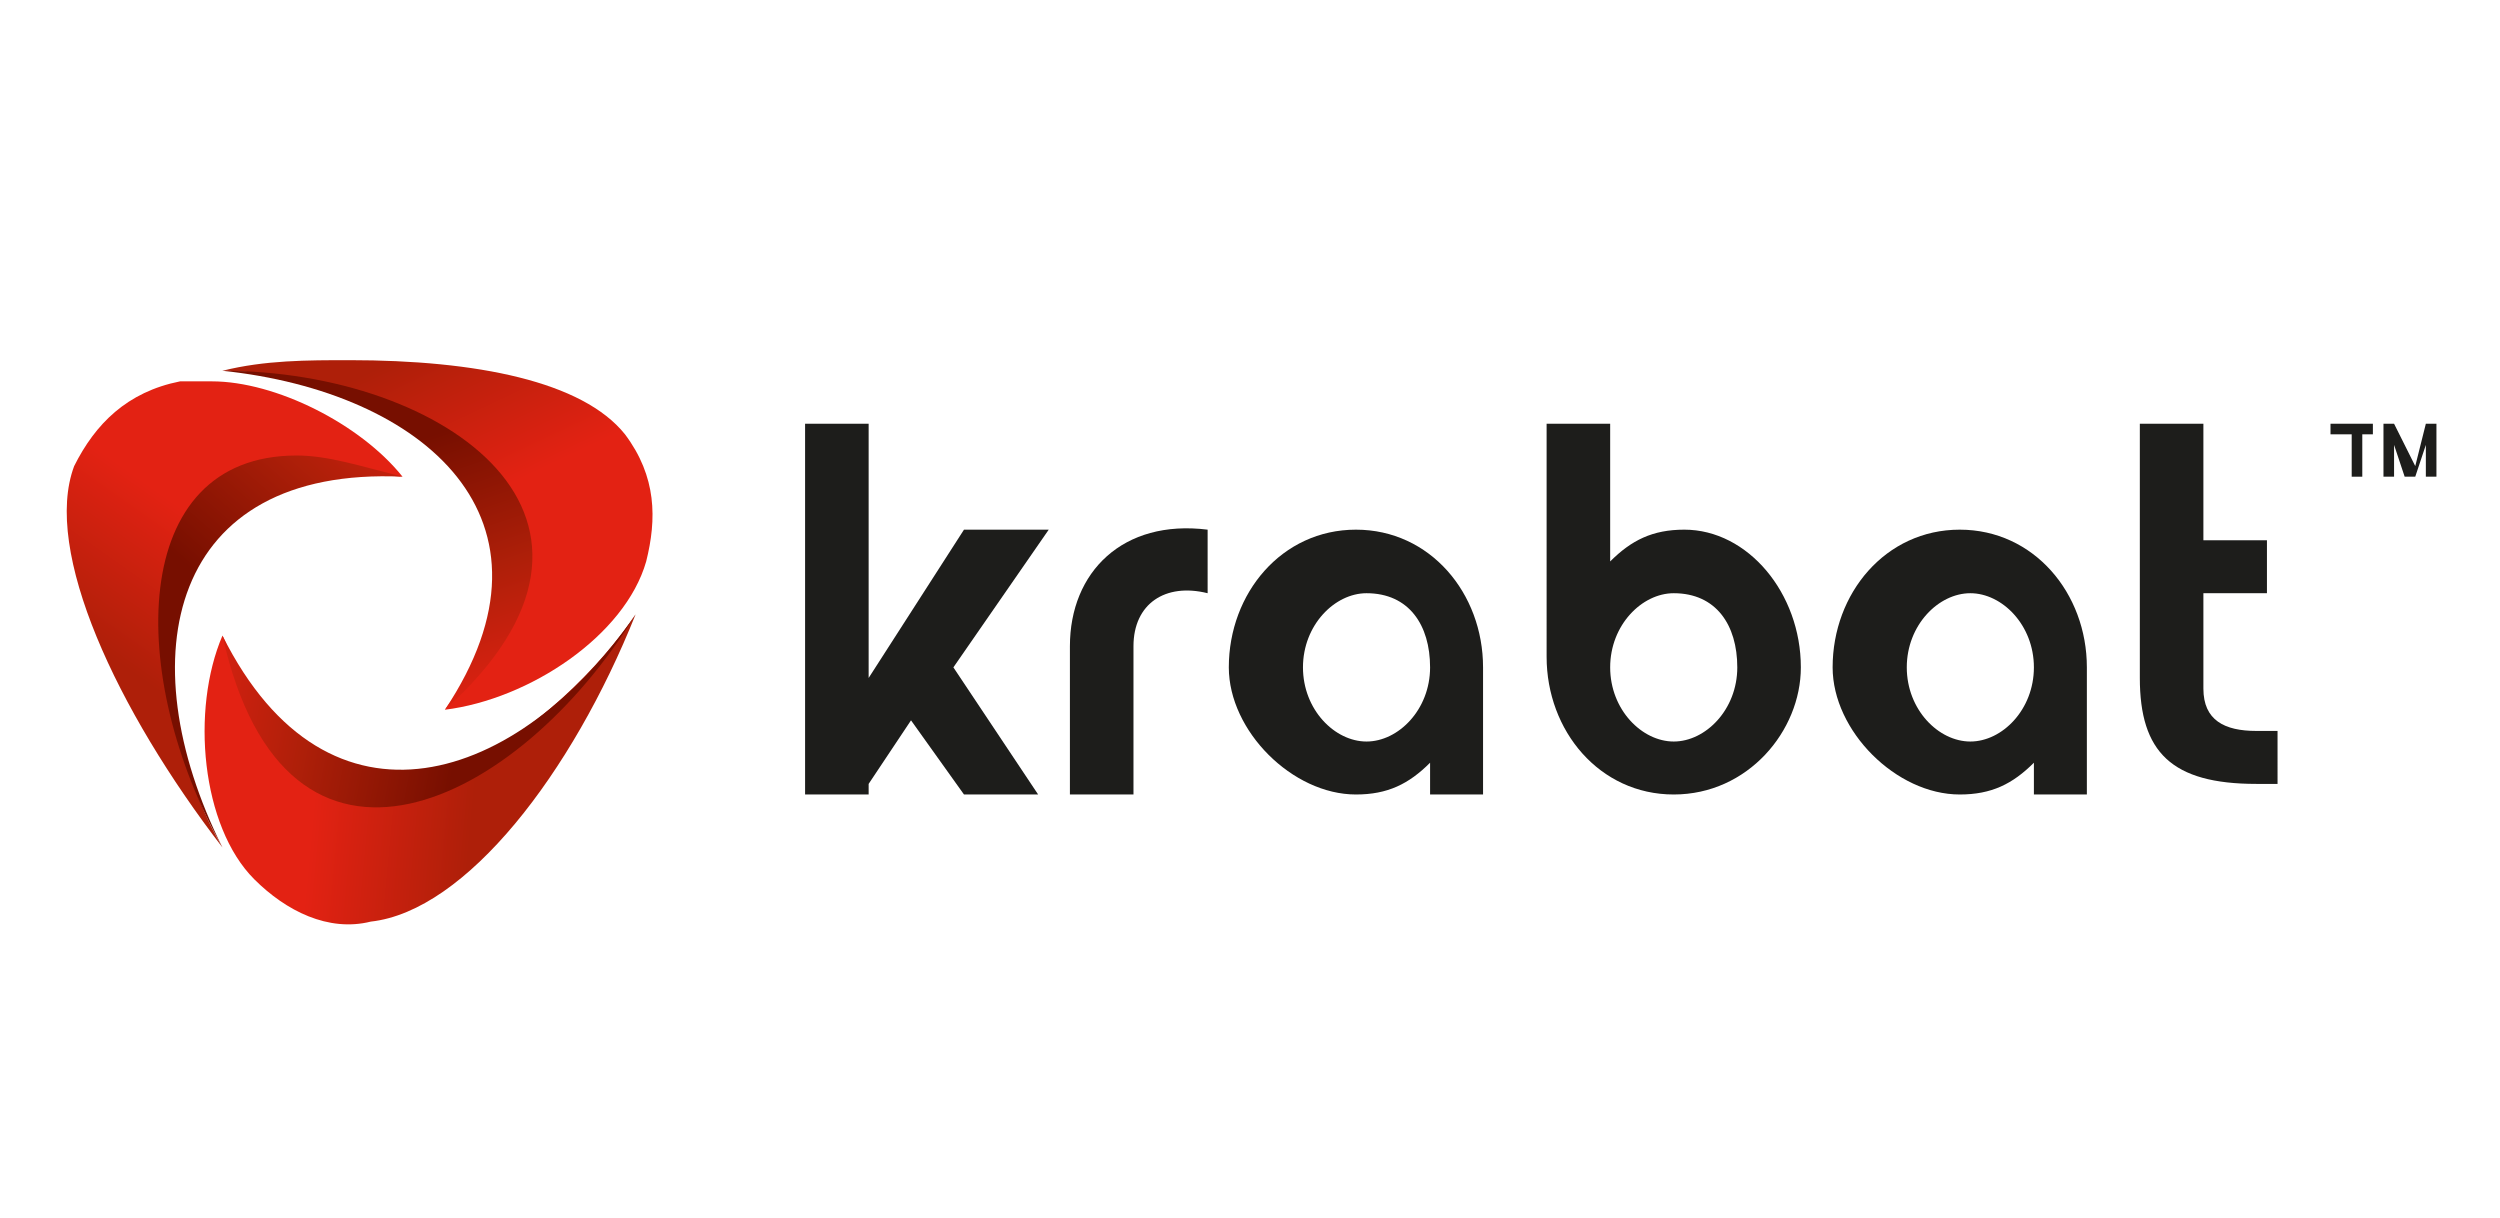 <?xml version="1.0" encoding="utf-8"?>
<!-- Generator: Adobe Illustrator 27.4.0, SVG Export Plug-In . SVG Version: 6.00 Build 0)  -->
<svg version="1.1" id="_x32_d94950c-4e8d-4e89-9c2d-595f58eb4df3"
	 xmlns="http://www.w3.org/2000/svg" xmlns:xlink="http://www.w3.org/1999/xlink" x="0px" y="0px" viewBox="0 0 23.6 11.5"
	 style="enable-background:new 0 0 23.6 11.5;" xml:space="preserve">
<style type="text/css">
	
		.st0{clip-path:url(#SVGID_00000147907111911890065270000013787150718448463751_);fill:url(#SVGID_00000016769737384918483630000004398611874033648270_);}
	
		.st1{clip-path:url(#SVGID_00000098933271963452776660000007235718784132916146_);fill:url(#SVGID_00000113315448191999437390000008199091691632382104_);}
	
		.st2{clip-path:url(#SVGID_00000006689967614966329460000001814497082780342705_);fill:url(#SVGID_00000152962296276176736250000013925746570355322557_);}
	
		.st3{clip-path:url(#SVGID_00000157283765533775841880000008735349413953910685_);fill:url(#SVGID_00000144304544955653106780000006131151687185070983_);}
	
		.st4{clip-path:url(#SVGID_00000016055225613716272470000007898801754619708300_);fill:url(#SVGID_00000002356415571194134120000012132350838393626037_);}
	
		.st5{clip-path:url(#SVGID_00000169539877521384231630000017278115478337935547_);fill:url(#SVGID_00000124161863422716704820000011673586700410925717_);}
	.st6{clip-path:url(#SVGID_00000121977526900600074900000004741961356487868301_);fill:#1D1D1B;}
	.st7{clip-path:url(#SVGID_00000072277692638247455640000009771431381559883664_);fill:#1D1D1B;}
	.st8{clip-path:url(#SVGID_00000096053984441143013350000018212766651853827007_);fill:#1D1D1B;}
	.st9{clip-path:url(#SVGID_00000016767978064377915770000008170166428249360562_);fill:#1D1D1B;}
	.st10{clip-path:url(#SVGID_00000066479206985237150660000017041018894146974360_);fill:#1D1D1B;}
	.st11{clip-path:url(#SVGID_00000065794278039436180230000014645994026494864041_);fill:#1D1D1B;}
	.st12{clip-path:url(#SVGID_00000125603413991678604630000013169888080709255307_);fill:#1D1D1B;}
	.st13{clip-path:url(#SVGID_00000093153220370486129700000010498604858429992893_);fill:#1D1D1B;}
</style>
<g>
	<defs>
		<path id="SVGID_1_" d="M1.7,3.6C1.2,3.7,0.9,4,0.7,4.4C0.4,5.2,1.1,6.7,2.1,8C1.5,7,0.9,4.2,3.8,4.5C3.4,4,2.6,3.6,2,3.6
			C1.9,3.6,1.8,3.6,1.7,3.6"/>
	</defs>
	<clipPath id="SVGID_00000008867764258329567600000011317400203416144305_">
		<use xlink:href="#SVGID_1_"  style="overflow:visible;"/>
	</clipPath>
	
		<linearGradient id="SVGID_00000160876226243397599500000001425999673865680793_" gradientUnits="userSpaceOnUse" x1="-601.984" y1="425.729" x2="-601.887" y2="425.729" gradientTransform="matrix(-17.136 23.627 -23.627 -17.136 -253.908 21522.639)">
		<stop  offset="0" style="stop-color:#E32213"/>
		<stop  offset="0.466" style="stop-color:#E32213"/>
		<stop  offset="1" style="stop-color:#AE1F09"/>
	</linearGradient>
	
		<polygon style="clip-path:url(#SVGID_00000008867764258329567600000011317400203416144305_);fill:url(#SVGID_00000160876226243397599500000001425999673865680793_);" points="
		1.6,2 -1.6,6.5 2.6,9.6 5.9,5.1 	"/>
</g>
<g>
	<defs>
		<path id="SVGID_00000140732888261954597560000003551361565736781482_" d="M2.1,8C1.2,6.2,1.6,4.4,3.8,4.5c-0.4-0.1-0.7-0.2-1-0.2
			C1.2,4.3,1.2,6.4,2.1,8"/>
	</defs>
	<clipPath id="SVGID_00000103960343776077803720000007021665104103798436_">
		<use xlink:href="#SVGID_00000140732888261954597560000003551361565736781482_"  style="overflow:visible;"/>
	</clipPath>
	
		<linearGradient id="SVGID_00000028295005797016381220000008029568966546265274_" gradientUnits="userSpaceOnUse" x1="-601.114" y1="424.302" x2="-601.017" y2="424.302" gradientTransform="matrix(-18.928 21.416 -21.416 -18.928 -2286.927 20908.519)">
		<stop  offset="0" style="stop-color:#E32213"/>
		<stop  offset="0.491" style="stop-color:#AE1F09"/>
		<stop  offset="1" style="stop-color:#770F00"/>
	</linearGradient>
	
		<polygon style="clip-path:url(#SVGID_00000103960343776077803720000007021665104103798436_);fill:url(#SVGID_00000028295005797016381220000008029568966546265274_);" points="
		2.3,3 -0.6,6.4 2.6,9.3 5.6,5.9 	"/>
</g>
<g>
	<defs>
		<path id="SVGID_00000099636332066147449000000015210120607972568510_" d="M2.1,6C1.8,6.7,1.9,7.8,2.4,8.3c0.3,0.3,0.7,0.5,1.1,0.4
			C4.4,8.6,5.4,7.3,6,5.8C5.4,6.7,3.3,8.7,2.1,6"/>
	</defs>
	<clipPath id="SVGID_00000023982393387642322940000011620670370387729541_">
		<use xlink:href="#SVGID_00000099636332066147449000000015210120607972568510_"  style="overflow:visible;"/>
	</clipPath>
	
		<linearGradient id="SVGID_00000168088215790835977710000003814977977922473120_" gradientUnits="userSpaceOnUse" x1="-632.671" y1="433.65" x2="-632.575" y2="433.65" gradientTransform="matrix(29.031 3.027 -3.027 29.031 19681.488 -10667.076)">
		<stop  offset="0" style="stop-color:#E32213"/>
		<stop  offset="0.466" style="stop-color:#E32213"/>
		<stop  offset="1" style="stop-color:#AE1F09"/>
	</linearGradient>
	
		<polygon style="clip-path:url(#SVGID_00000023982393387642322940000011620670370387729541_);fill:url(#SVGID_00000168088215790835977710000003814977977922473120_);" points="
		1.5,8.8 5.9,9.2 6.3,5.8 1.9,5.4 	"/>
</g>
<g>
	<defs>
		<path id="SVGID_00000029757399565627830560000002148003361352210862_" d="M2.1,6C2.7,8.7,4.9,7.6,6,5.8C4.9,7.4,3.1,8,2.1,6"/>
	</defs>
	<clipPath id="SVGID_00000162332615344622543560000001135016607231839362_">
		<use xlink:href="#SVGID_00000029757399565627830560000002148003361352210862_"  style="overflow:visible;"/>
	</clipPath>
	
		<linearGradient id="SVGID_00000067940206370183407570000012704647272907850684_" gradientUnits="userSpaceOnUse" x1="-631.531" y1="435.383" x2="-631.434" y2="435.383" gradientTransform="matrix(28.011 5.684 -5.684 28.011 20166.232 -8599.327)">
		<stop  offset="0" style="stop-color:#E32213"/>
		<stop  offset="0.491" style="stop-color:#AE1F09"/>
		<stop  offset="1" style="stop-color:#770F00"/>
	</linearGradient>
	
		<polygon style="clip-path:url(#SVGID_00000162332615344622543560000001135016607231839362_);fill:url(#SVGID_00000067940206370183407570000012704647272907850684_);" points="
		1.5,8.6 5.8,9.5 6.6,5.9 2.3,5 	"/>
</g>
<g>
	<defs>
		<path id="SVGID_00000075854160633079654520000014983279415476927678_" d="M2.1,3.5c1.1,0,3.8,0.9,2.1,3.2C5,6.6,5.9,6,6.1,5.3
			c0.1-0.4,0.1-0.8-0.2-1.2C5.5,3.6,4.5,3.4,3.3,3.4C2.9,3.4,2.5,3.4,2.1,3.5"/>
	</defs>
	<clipPath id="SVGID_00000106849221644193664800000010173894324153454265_">
		<use xlink:href="#SVGID_00000075854160633079654520000014983279415476927678_"  style="overflow:visible;"/>
	</clipPath>
	
		<linearGradient id="SVGID_00000135659822697303868710000016196922441187035318_" gradientUnits="userSpaceOnUse" x1="-624.174" y1="403.105" x2="-624.077" y2="403.105" gradientTransform="matrix(-11.893 -26.654 26.654 -11.893 -18162.832 -11836.534)">
		<stop  offset="0" style="stop-color:#E32213"/>
		<stop  offset="0.466" style="stop-color:#E32213"/>
		<stop  offset="1" style="stop-color:#AE1F09"/>
	</linearGradient>
	
		<polygon style="clip-path:url(#SVGID_00000106849221644193664800000010173894324153454265_);fill:url(#SVGID_00000135659822697303868710000016196922441187035318_);" points="
		7.5,6.2 5.5,1.9 0.9,4 2.8,8.3 	"/>
</g>
<g>
	<defs>
		<path id="SVGID_00000071556782801271704190000014435684581494765488_" d="M4.2,6.7c2-1.8,0-3.2-2.1-3.2C4,3.7,5.4,4.9,4.2,6.7"/>
	</defs>
	<clipPath id="SVGID_00000173153193943958062200000016723180375374984070_">
		<use xlink:href="#SVGID_00000071556782801271704190000014435684581494765488_"  style="overflow:visible;"/>
	</clipPath>
	
		<linearGradient id="SVGID_00000056395494823339876790000010325740180227664801_" gradientUnits="userSpaceOnUse" x1="-625.891" y1="403.505" x2="-625.795" y2="403.505" gradientTransform="matrix(-9.082 -27.099 27.099 -9.082 -16613.826 -13289.625)">
		<stop  offset="0" style="stop-color:#E32213"/>
		<stop  offset="0.491" style="stop-color:#AE1F09"/>
		<stop  offset="1" style="stop-color:#770F00"/>
	</linearGradient>
	
		<polygon style="clip-path:url(#SVGID_00000173153193943958062200000016723180375374984070_);fill:url(#SVGID_00000056395494823339876790000010325740180227664801_);" points="
		7.3,6.4 5.9,2.2 1.1,3.8 2.5,8 	"/>
</g>
<g>
	<defs>
		<rect id="SVGID_00000106127297589274306080000014155495226499647114_" x="0.7" y="3.4" width="22.3" height="5.5"/>
	</defs>
	<clipPath id="SVGID_00000068675518612486988420000007232423322274831547_">
		<use xlink:href="#SVGID_00000106127297589274306080000014155495226499647114_"  style="overflow:visible;"/>
	</clipPath>
	<polygon style="clip-path:url(#SVGID_00000068675518612486988420000007232423322274831547_);fill:#1D1D1B;" points="8.2,7.4 
		8.2,7.5 7.6,7.5 7.6,4 8.2,4 8.2,6.4 9.1,5 9.9,5 9,6.3 9.8,7.5 9.1,7.5 8.6,6.8 	"/>
</g>
<g>
	<defs>
		<rect id="SVGID_00000132045830150427412030000005278199873519614123_" x="0.7" y="3.4" width="22.3" height="5.5"/>
	</defs>
	<clipPath id="SVGID_00000028289565444905547000000005721361928859144857_">
		<use xlink:href="#SVGID_00000132045830150427412030000005278199873519614123_"  style="overflow:visible;"/>
	</clipPath>
	<path style="clip-path:url(#SVGID_00000028289565444905547000000005721361928859144857_);fill:#1D1D1B;" d="M11.4,5.6
		c-0.4-0.1-0.7,0.1-0.7,0.5v1.4h-0.6V6.1c0-0.7,0.5-1.2,1.3-1.1V5.6z"/>
</g>
<g>
	<defs>
		<rect id="SVGID_00000018204381392239126850000017691504576532278449_" x="0.7" y="3.4" width="22.3" height="5.5"/>
	</defs>
	<clipPath id="SVGID_00000173872440881035656380000003343344972005402042_">
		<use xlink:href="#SVGID_00000018204381392239126850000017691504576532278449_"  style="overflow:visible;"/>
	</clipPath>
	<path style="clip-path:url(#SVGID_00000173872440881035656380000003343344972005402042_);fill:#1D1D1B;" d="M14.1,7.5h-0.6V7.2
		c-0.2,0.2-0.4,0.3-0.7,0.3c-0.6,0-1.2-0.6-1.2-1.2c0-0.7,0.5-1.3,1.2-1.3c0.7,0,1.2,0.6,1.2,1.3V7.5z M12.9,5.6
		c-0.3,0-0.6,0.3-0.6,0.7c0,0.4,0.3,0.7,0.6,0.7s0.6-0.3,0.6-0.7C13.5,5.9,13.3,5.6,12.9,5.6"/>
</g>
<g>
	<defs>
		<rect id="SVGID_00000088122671149595685570000000249019488530856095_" x="0.7" y="3.4" width="22.3" height="5.5"/>
	</defs>
	<clipPath id="SVGID_00000133501840166344209220000007673660567602090430_">
		<use xlink:href="#SVGID_00000088122671149595685570000000249019488530856095_"  style="overflow:visible;"/>
	</clipPath>
	<path style="clip-path:url(#SVGID_00000133501840166344209220000007673660567602090430_);fill:#1D1D1B;" d="M15.8,7.5
		c-0.7,0-1.2-0.6-1.2-1.3V4h0.6v1.3C15.4,5.1,15.6,5,15.9,5C16.5,5,17,5.6,17,6.3C17,6.9,16.5,7.5,15.8,7.5 M15.8,5.6
		c-0.3,0-0.6,0.3-0.6,0.7c0,0.4,0.3,0.7,0.6,0.7c0.3,0,0.6-0.3,0.6-0.7C16.4,5.9,16.2,5.6,15.8,5.6"/>
</g>
<g>
	<defs>
		<rect id="SVGID_00000031188552167427103950000017599891652991437456_" x="0.7" y="3.4" width="22.3" height="5.5"/>
	</defs>
	<clipPath id="SVGID_00000096037799479114218950000005054642884717494936_">
		<use xlink:href="#SVGID_00000031188552167427103950000017599891652991437456_"  style="overflow:visible;"/>
	</clipPath>
	<path style="clip-path:url(#SVGID_00000096037799479114218950000005054642884717494936_);fill:#1D1D1B;" d="M19.8,7.5h-0.6V7.2
		c-0.2,0.2-0.4,0.3-0.7,0.3c-0.6,0-1.2-0.6-1.2-1.2c0-0.7,0.5-1.3,1.2-1.3c0.7,0,1.2,0.6,1.2,1.3V7.5z M18.6,5.6
		c-0.3,0-0.6,0.3-0.6,0.7c0,0.4,0.3,0.7,0.6,0.7c0.3,0,0.6-0.3,0.6-0.7C19.2,5.9,18.9,5.6,18.6,5.6"/>
</g>
<g>
	<defs>
		<rect id="SVGID_00000042719781734028877300000005314135225085314202_" x="0.7" y="3.4" width="22.3" height="5.5"/>
	</defs>
	<clipPath id="SVGID_00000083052332545566135250000009044790839918433448_">
		<use xlink:href="#SVGID_00000042719781734028877300000005314135225085314202_"  style="overflow:visible;"/>
	</clipPath>
	<path style="clip-path:url(#SVGID_00000083052332545566135250000009044790839918433448_);fill:#1D1D1B;" d="M21.5,6.9h-0.2
		c-0.3,0-0.5-0.1-0.5-0.4V5.6h0.6V5.1h-0.6V4h-0.6v2.4c0,0.7,0.3,1,1.1,1h0.2"/>
</g>
<g>
	<defs>
		<rect id="SVGID_00000167356483463618921720000011737376773158536354_" x="0.7" y="3.4" width="22.3" height="5.5"/>
	</defs>
	<clipPath id="SVGID_00000183952289346880046670000018047133891403111604_">
		<use xlink:href="#SVGID_00000167356483463618921720000011737376773158536354_"  style="overflow:visible;"/>
	</clipPath>
	<path style="clip-path:url(#SVGID_00000183952289346880046670000018047133891403111604_);fill:#1D1D1B;" d="M23,4h-0.1l-0.1,0.4
		L22.6,4h-0.1v0.5h0.1l0-0.3c0,0,0-0.1,0-0.1c0,0,0,0.1,0,0.1l0.1,0.3h0.1l0.1-0.3c0,0,0-0.1,0-0.1c0,0,0,0.1,0,0.1l0,0.3H23V4z"/>
</g>
<g>
	<defs>
		<rect id="SVGID_00000003801842483703399930000013963068665726019732_" x="0.7" y="3.4" width="22.3" height="5.5"/>
	</defs>
	<clipPath id="SVGID_00000105391880196337467430000012920743701684194726_">
		<use xlink:href="#SVGID_00000003801842483703399930000013963068665726019732_"  style="overflow:visible;"/>
	</clipPath>
	<polygon style="clip-path:url(#SVGID_00000105391880196337467430000012920743701684194726_);fill:#1D1D1B;" points="22.3,4.1 
		22.4,4.1 22.4,4 22,4 22,4.1 22.2,4.1 22.2,4.5 22.3,4.5 	"/>
</g>
</svg>
